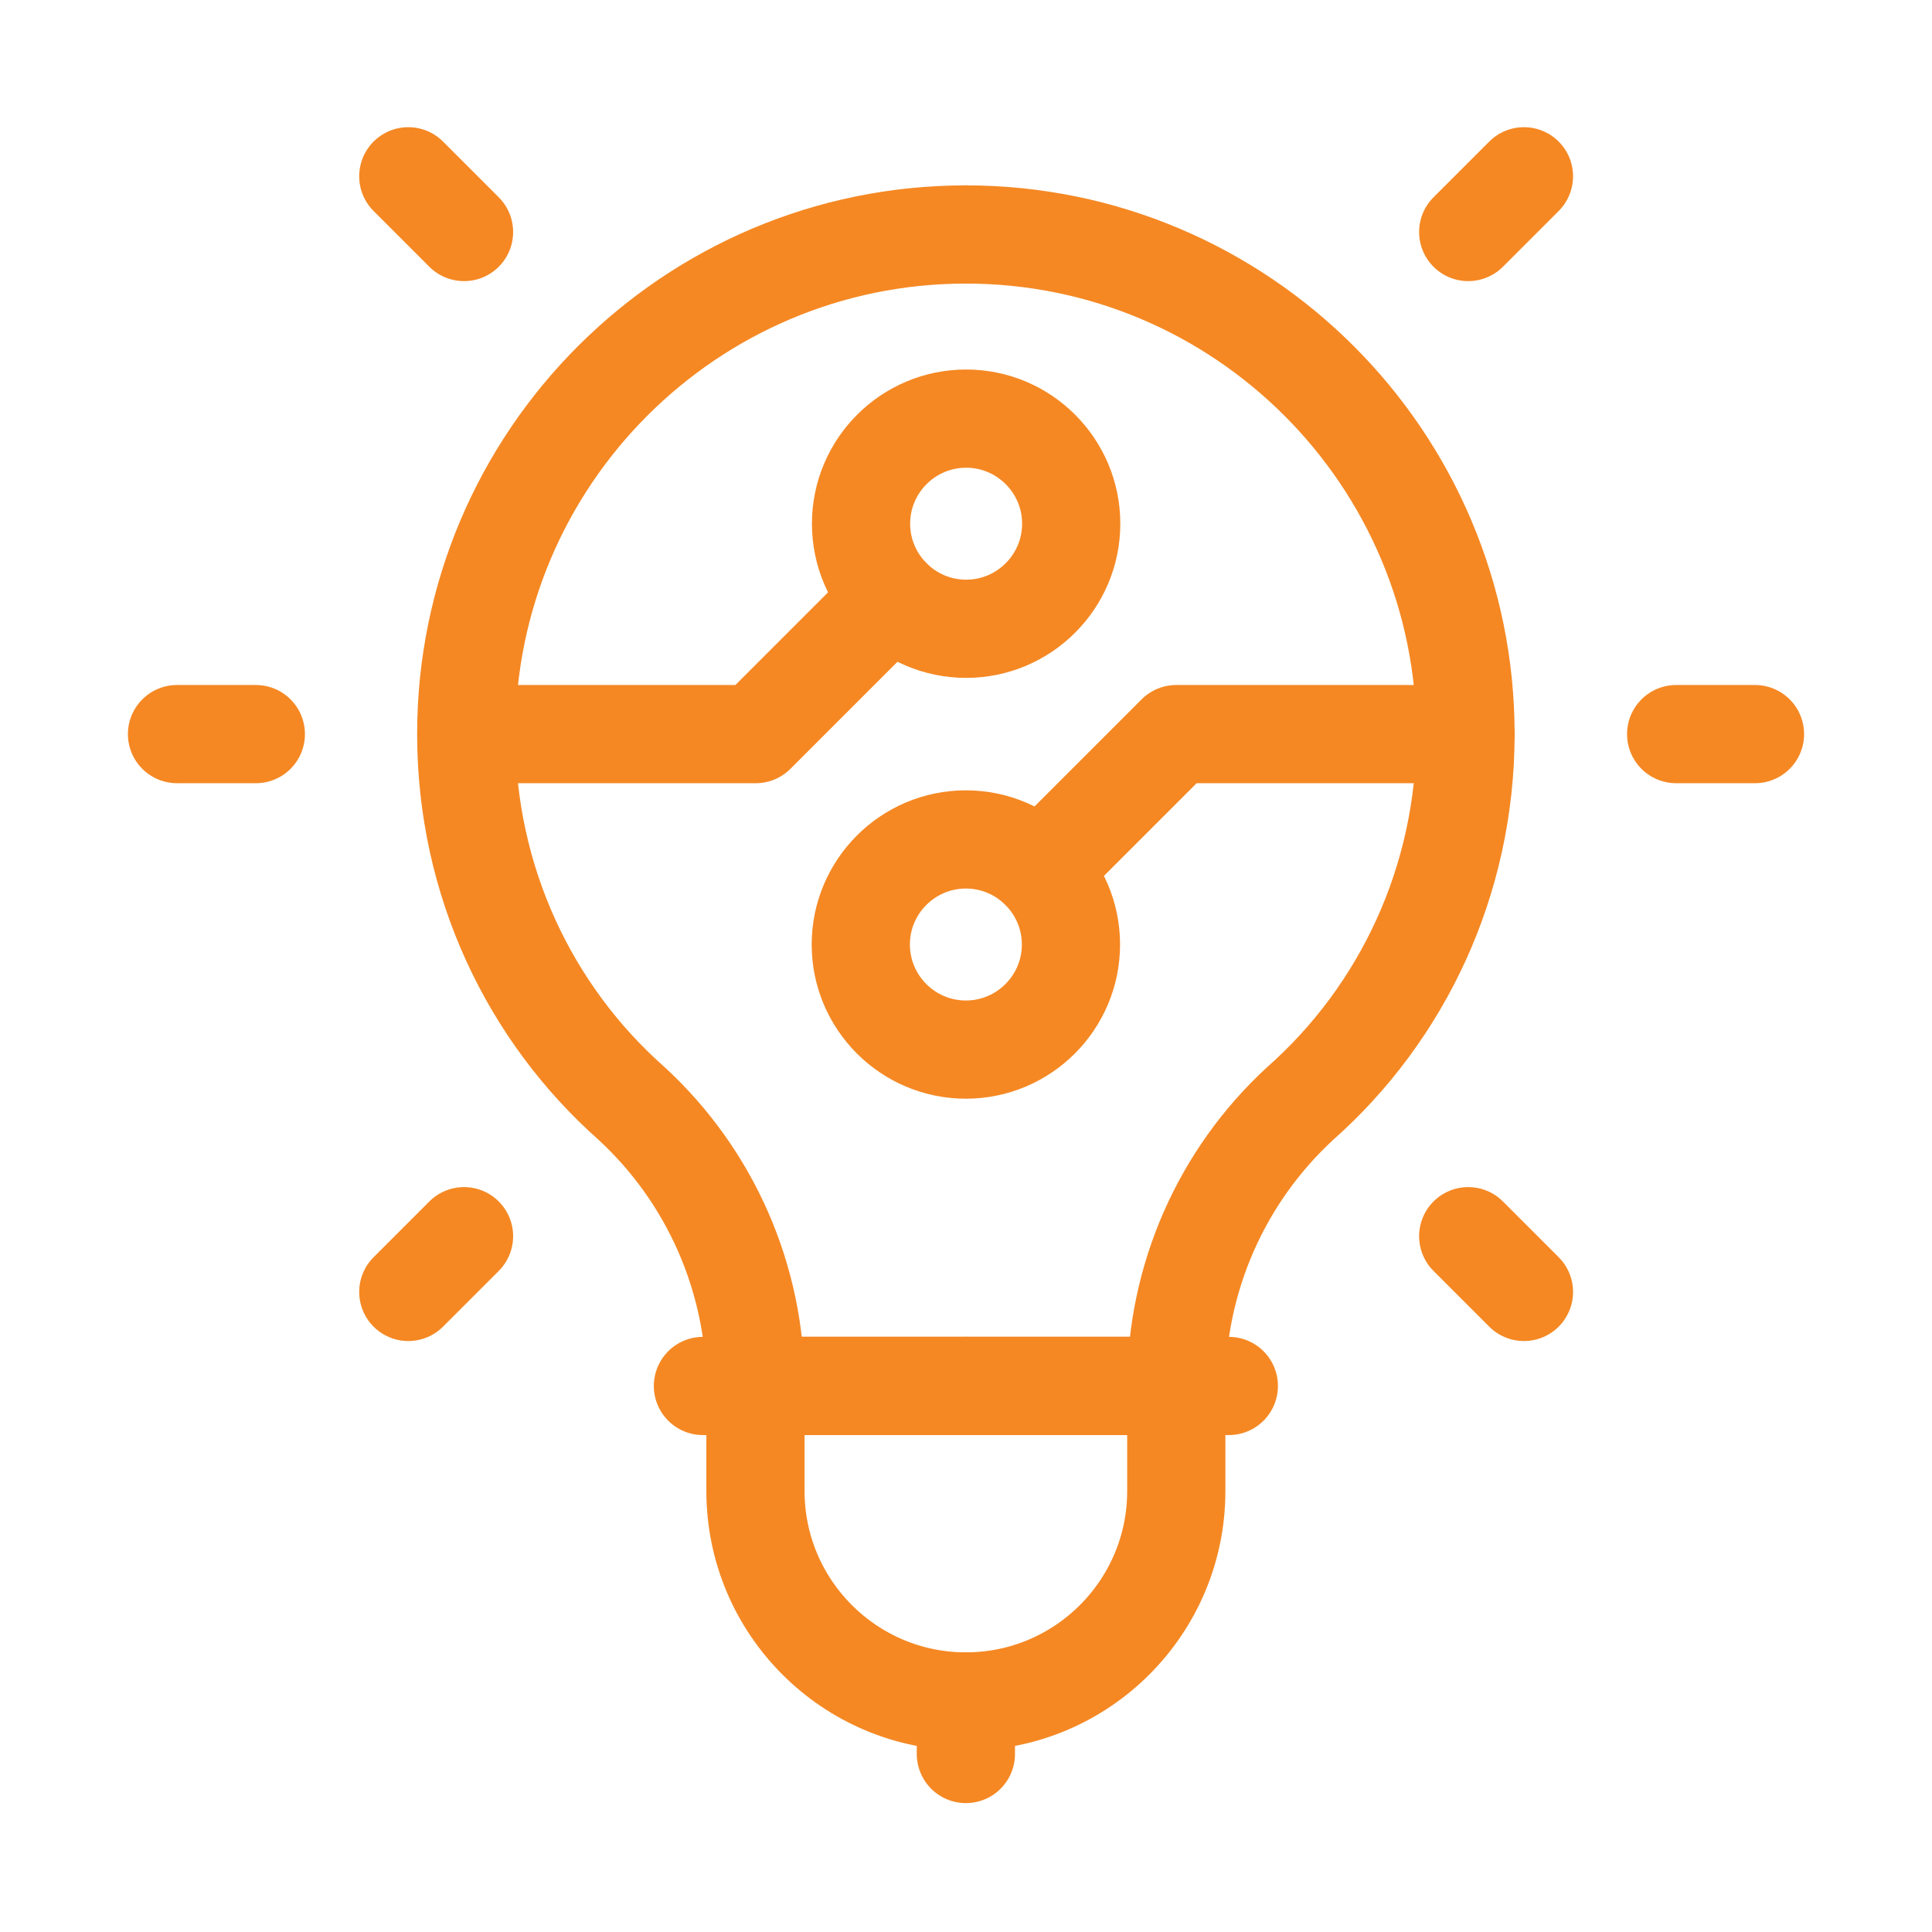 <?xml version="1.0" encoding="UTF-8"?>
<svg id="Layer_1" xmlns="http://www.w3.org/2000/svg" xmlns:xlink="http://www.w3.org/1999/xlink" version="1.1" viewBox="0 0 786.9 786.9">
  <!-- Generator: Adobe Illustrator 29.4.0, SVG Export Plug-In . SVG Version: 2.1.0 Build 152)  -->
  <defs>
    <style>
      .st0, .st1 {
        fill: none;
      }

      .st1 {
        stroke: #f58823;
        stroke-linecap: round;
        stroke-linejoin: round;
        stroke-width: 40px;
      }

      .st2 {
        clip-path: url(#clippath);
      }
    </style>
    <clipPath id="clippath">
      <rect class="st0" x="52.1" y="51.8" width="682.7" height="682.7"/>
    </clipPath>
  </defs>
  <g id="g2790">
    <g id="g2792">
      <g class="st2">
        <g id="g2794">
          <g id="g2800">
            <path id="path2802" class="st1" d="M436.3,213.3c0,23.6-19.2,42.8-42.8,42.8s-42.8-19.2-42.8-42.8,19.2-42.8,42.8-42.8,42.8,19.2,42.8,42.8Z"/>
          </g>
          <g id="g2804">
            <path id="path2806" class="st1" d="M350.6,384.7c0-23.6,19.2-42.8,42.8-42.8s42.8,19.2,42.8,42.8-19.2,42.8-42.8,42.8-42.8-19.2-42.8-42.8Z"/>
          </g>
          <g id="g2808">
            <path id="path2810" class="st1" d="M363.2,243.6l-55.4,55.4h-117.8"/>
          </g>
          <g id="g2812">
            <path id="path2814" class="st1" d="M423.7,354.4l55.4-55.4h117.8"/>
          </g>
          <g id="g2816">
            <path id="path2818" class="st1" d="M104.2,299h-32.1"/>
          </g>
          <g id="g2820">
            <path id="path2822" class="st1" d="M714.8,299h-32.1"/>
          </g>
          <g id="g2824">
            <path id="path2826" class="st1" d="M189,94.5l-22.7-22.7"/>
          </g>
          <g id="g2828">
            <path id="path2830" class="st1" d="M620.7,526.2l-22.7-22.7"/>
          </g>
          <g id="g2832">
            <path id="path2834" class="st1" d="M189,503.5l-22.7,22.7"/>
          </g>
          <g id="g2836">
            <path id="path2838" class="st1" d="M620.7,71.8l-22.7,22.7"/>
          </g>
          <g id="g2840">
            <path id="path2842" class="st1" d="M393.4,564.5h-85.7c0-43.7-18.3-85.4-50.4-115-41.6-36.8-67.4-90.7-67.4-150.5,0-112.3,91.2-203.5,203.5-203.5"/>
          </g>
          <g id="g2844">
            <path id="path2846" class="st1" d="M393.4,564.5h85.7c0-43.7,18.3-85.4,50.4-115,41.6-36.8,67.4-90.7,67.4-150.5,0-112.3-91.2-203.5-203.5-203.5"/>
          </g>
          <g id="g2848">
            <path id="path2850" class="st1" d="M479.1,564.5h-171.4v42.8c0,47.3,38.4,85.7,85.7,85.7,47.3,0,85.7-38.4,85.7-85.7v-42.8Z"/>
          </g>
          <g id="g2852">
            <path id="path2854" class="st1" d="M393.4,693v21.4"/>
          </g>
          <g id="g2856">
            <path id="path2858" class="st1" d="M286.3,564.5h214.2"/>
          </g>
        </g>
      </g>
    </g>
  </g>
</svg>